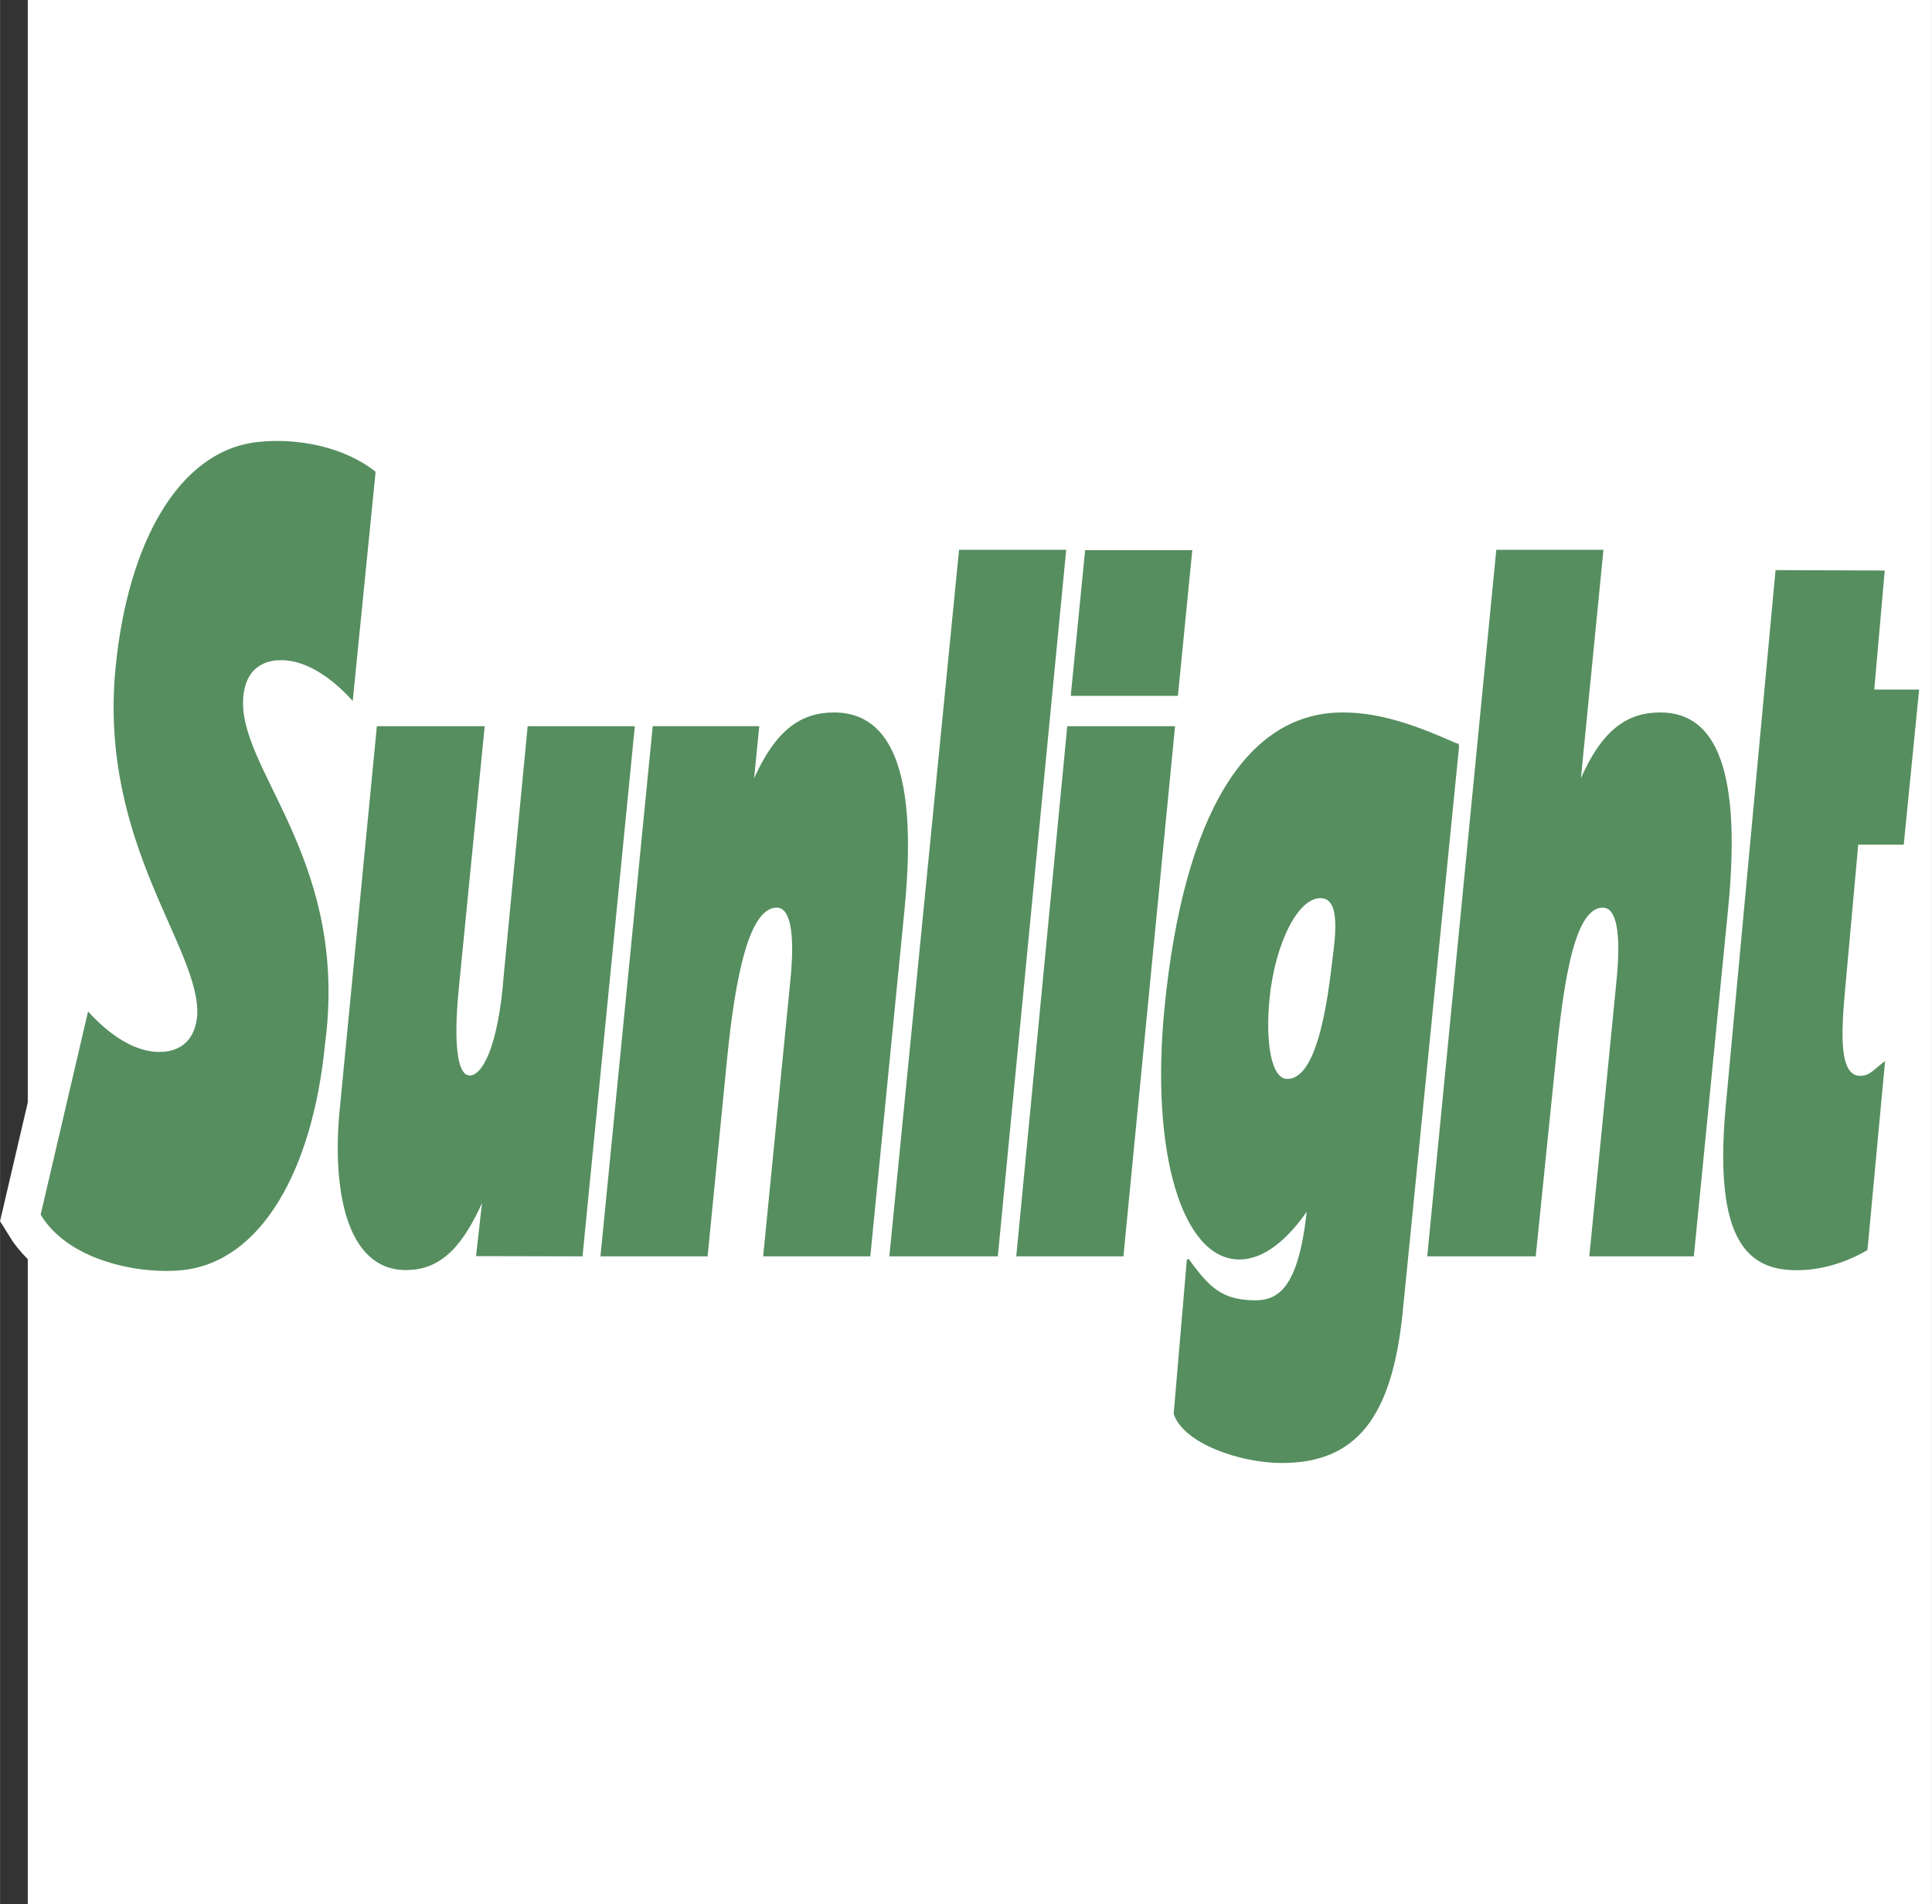 <svg xmlns="http://www.w3.org/2000/svg" width="2500" height="2464" viewBox="0 0 195.562 192.756"><rect x="0" y="0" width="195.562" height="192.756" fill="#333333" stroke="none"/><g fill-rule="evenodd" clip-rule="evenodd"><path fill="#fff" d="M2.806 0h192.756v192.756H2.806V0z"/><path d="M48.304 127.059l10.56.022 5.273-53.456h-10.63l-2.402 25.018c-.579 7.651-2.279 10.346-3.553 10.346-1.801 0-1.567-5.428-1.229-8.85l2.616-26.514H38.243l-3.752 38.702c-.78 7.911.604 16.144 6.578 16.144 3.075 0 5.503-1.711 7.907-7.377l-.672 5.965zM60.896 127.081h10.629l1.94-19.672c.897-9.088 2.345-15.629 5.156-15.629 2.108 0 1.709 5.259 1.487 7.503l-2.742 27.798h10.63l3.459-35.067c1.54-15.609-2.265-19.778-7.009-19.778-3.251 0-5.845 1.604-8.173 6.948h-.088l.549-5.56H66.168l-5.272 53.457zM90.141 127.081h10.761l6.903-71.309H97.176l-7.035 71.309zM102.988 127.081h10.629l5.207-53.456h-10.695l-5.141 53.456zM108.504 70.34h10.629l1.435-14.54h-10.63l-1.434 14.54zM144.59 127.081h10.764l2.008-19.672c.895-9.088 2.076-15.629 4.889-15.629 2.107 0 1.709 5.259 1.488 7.503l-2.742 27.798h10.363l3.459-35.067c1.539-15.609-2-19.778-6.744-19.778-3.25 0-5.824 1.604-8.107 6.948h-.088l2.309-23.413H151.56l-6.97 71.31zM134.787 97.837c-.992 8.583-2.645 11.39-4.488 11.39-1.625 0-2.223-3.742-1.791-8.125.559-5.666 2.992-10.515 5.395-10.157 1.982.296 1.093 4.965.884 6.892z" fill="#fff" stroke="#fff" stroke-width="7" stroke-miterlimit="2.613"/><path d="M32.949 104.296c1.764-17.879-9.142-26.577-8.426-33.826.345-3.503 2.95-3.745 3.942-3.745 2.482 0 5.045 1.691 7.151 3.987l2.288-22.901c-3.13-2.472-7.829-3.406-11.848-2.952-7.9.892-13.013 10.148-14.252 22.712-1.762 17.865 8.697 28.446 8.259 35.289-.346 3.504-2.951 3.745-3.943 3.745-2.481 0-5.045-1.691-7.151-3.986L4.224 122.95c2.916 4.771 10.286 5.976 14.304 5.521 7.9-.892 13.013-10.148 14.252-22.712l.169-1.463z" fill="#fff" stroke="#fff" stroke-width="7.917" stroke-miterlimit="2.613"/><path d="M48.304 127.059l10.56.022 5.273-53.456h-10.63l-2.402 25.018c-.579 7.651-2.279 10.346-3.553 10.346-1.801 0-1.567-5.428-1.229-8.85l2.616-26.514H38.243l-3.752 38.702c-.78 7.911.604 16.144 6.578 16.144 3.075 0 5.503-1.711 7.907-7.377l-.672 5.965zM60.896 127.081h10.629l1.94-19.672c.897-9.088 2.345-15.629 5.156-15.629 2.108 0 1.709 5.259 1.487 7.503l-2.742 27.798h10.63l3.459-35.067c1.54-15.609-2.265-19.778-7.009-19.778-3.251 0-5.845 1.604-8.173 6.948h-.088l.549-5.56H66.168l-5.272 53.457zM90.141 127.081h10.761l6.903-71.309H97.176l-7.035 71.309zM108.504 70.34h10.629l1.435-14.54h-10.63l-1.434 14.54zM32.949 104.296c1.764-17.879-9.142-26.577-8.426-33.826.345-3.503 2.95-3.745 3.942-3.745 2.482 0 5.045 1.691 7.151 3.987l2.288-22.901c-3.13-2.472-7.829-3.406-11.848-2.952-7.9.892-13.013 10.148-14.252 22.712-1.762 17.865 8.697 28.446 8.259 35.289-.346 3.504-2.951 3.745-3.943 3.745-2.481 0-5.045-1.691-7.151-3.986L4.224 122.95c2.916 4.771 10.286 5.976 14.304 5.521 7.9-.892 13.013-10.148 14.252-22.712l.169-1.463z" fill="#568e5f" stroke="#568e5f" stroke-width=".216" stroke-miterlimit="2.613"/><path d="M147.598 75.443c-4.082-1.818-7.742-3.207-11.695-3.207-9.621 0-15.98 10.156-17.922 29.827-1.445 14.647 1.805 25.338 7.473 25.338 2.414 0 4.801-1.924 6.963-5.132-.834 8.446-3.094 9.552-5.596 9.477-3.08-.092-4.412-1.192-6.576-4.222l-1.332 15.603c.998 2.938 6.697 4.876 10.826 4.876 7.336 0 11.07-4.342 12.146-15.247l5.713-57.313z" fill="#fff" stroke="#fff" stroke-width="7" stroke-miterlimit="2.613"/><path d="M147.598 75.443c-4.082-1.818-7.742-3.207-11.695-3.207-9.621 0-15.98 10.156-17.922 29.827-1.445 14.647 1.805 25.338 7.473 25.338 2.414 0 4.801-1.924 6.963-5.132-.834 8.446-3.094 9.552-5.596 9.477-3.08-.092-4.412-1.192-6.576-4.222l-1.332 15.603c.998 2.938 6.697 4.876 10.826 4.876 7.336 0 11.07-4.342 12.146-15.247l5.713-57.313z" fill="#568e5f" stroke="#568e5f" stroke-width=".216" stroke-miterlimit="2.613"/><path d="M134.787 97.837c-.992 8.583-2.645 11.39-4.488 11.39-1.625 0-2.223-3.742-1.791-8.125.559-5.666 2.992-10.515 5.395-10.157 1.982.296 1.093 4.965.884 6.892z" fill="#fff"/><path fill="#568e5f" stroke="#568e5f" stroke-width=".216" stroke-miterlimit="2.613" d="M102.988 127.081h10.629l5.207-53.456h-10.695l-5.141 53.456zM144.59 127.081h10.764l2.008-19.672c.895-9.088 2.076-15.629 4.889-15.629 2.107 0 1.709 5.259 1.488 7.503l-2.742 27.798h10.363l3.459-35.067c1.539-15.609-2-19.778-6.744-19.778-3.25 0-5.824 1.604-8.107 6.948h-.088l2.309-23.413H151.56l-6.97 71.31zM174.783 112.134c-1.229 13.683 2.373 16.352 7.092 16.352 2.291 0 4.779-.667 7.057-2.002l1.756-18.833c-1.014.778-1.404 1.369-2.393 1.369-2.291 0-2.027-4.45-1.627-8.899l1.334-14.718h4.607l1.535-15.485h-4.539l1.059-12.052-10.836-.041-5.045 54.309z"/></g></svg>